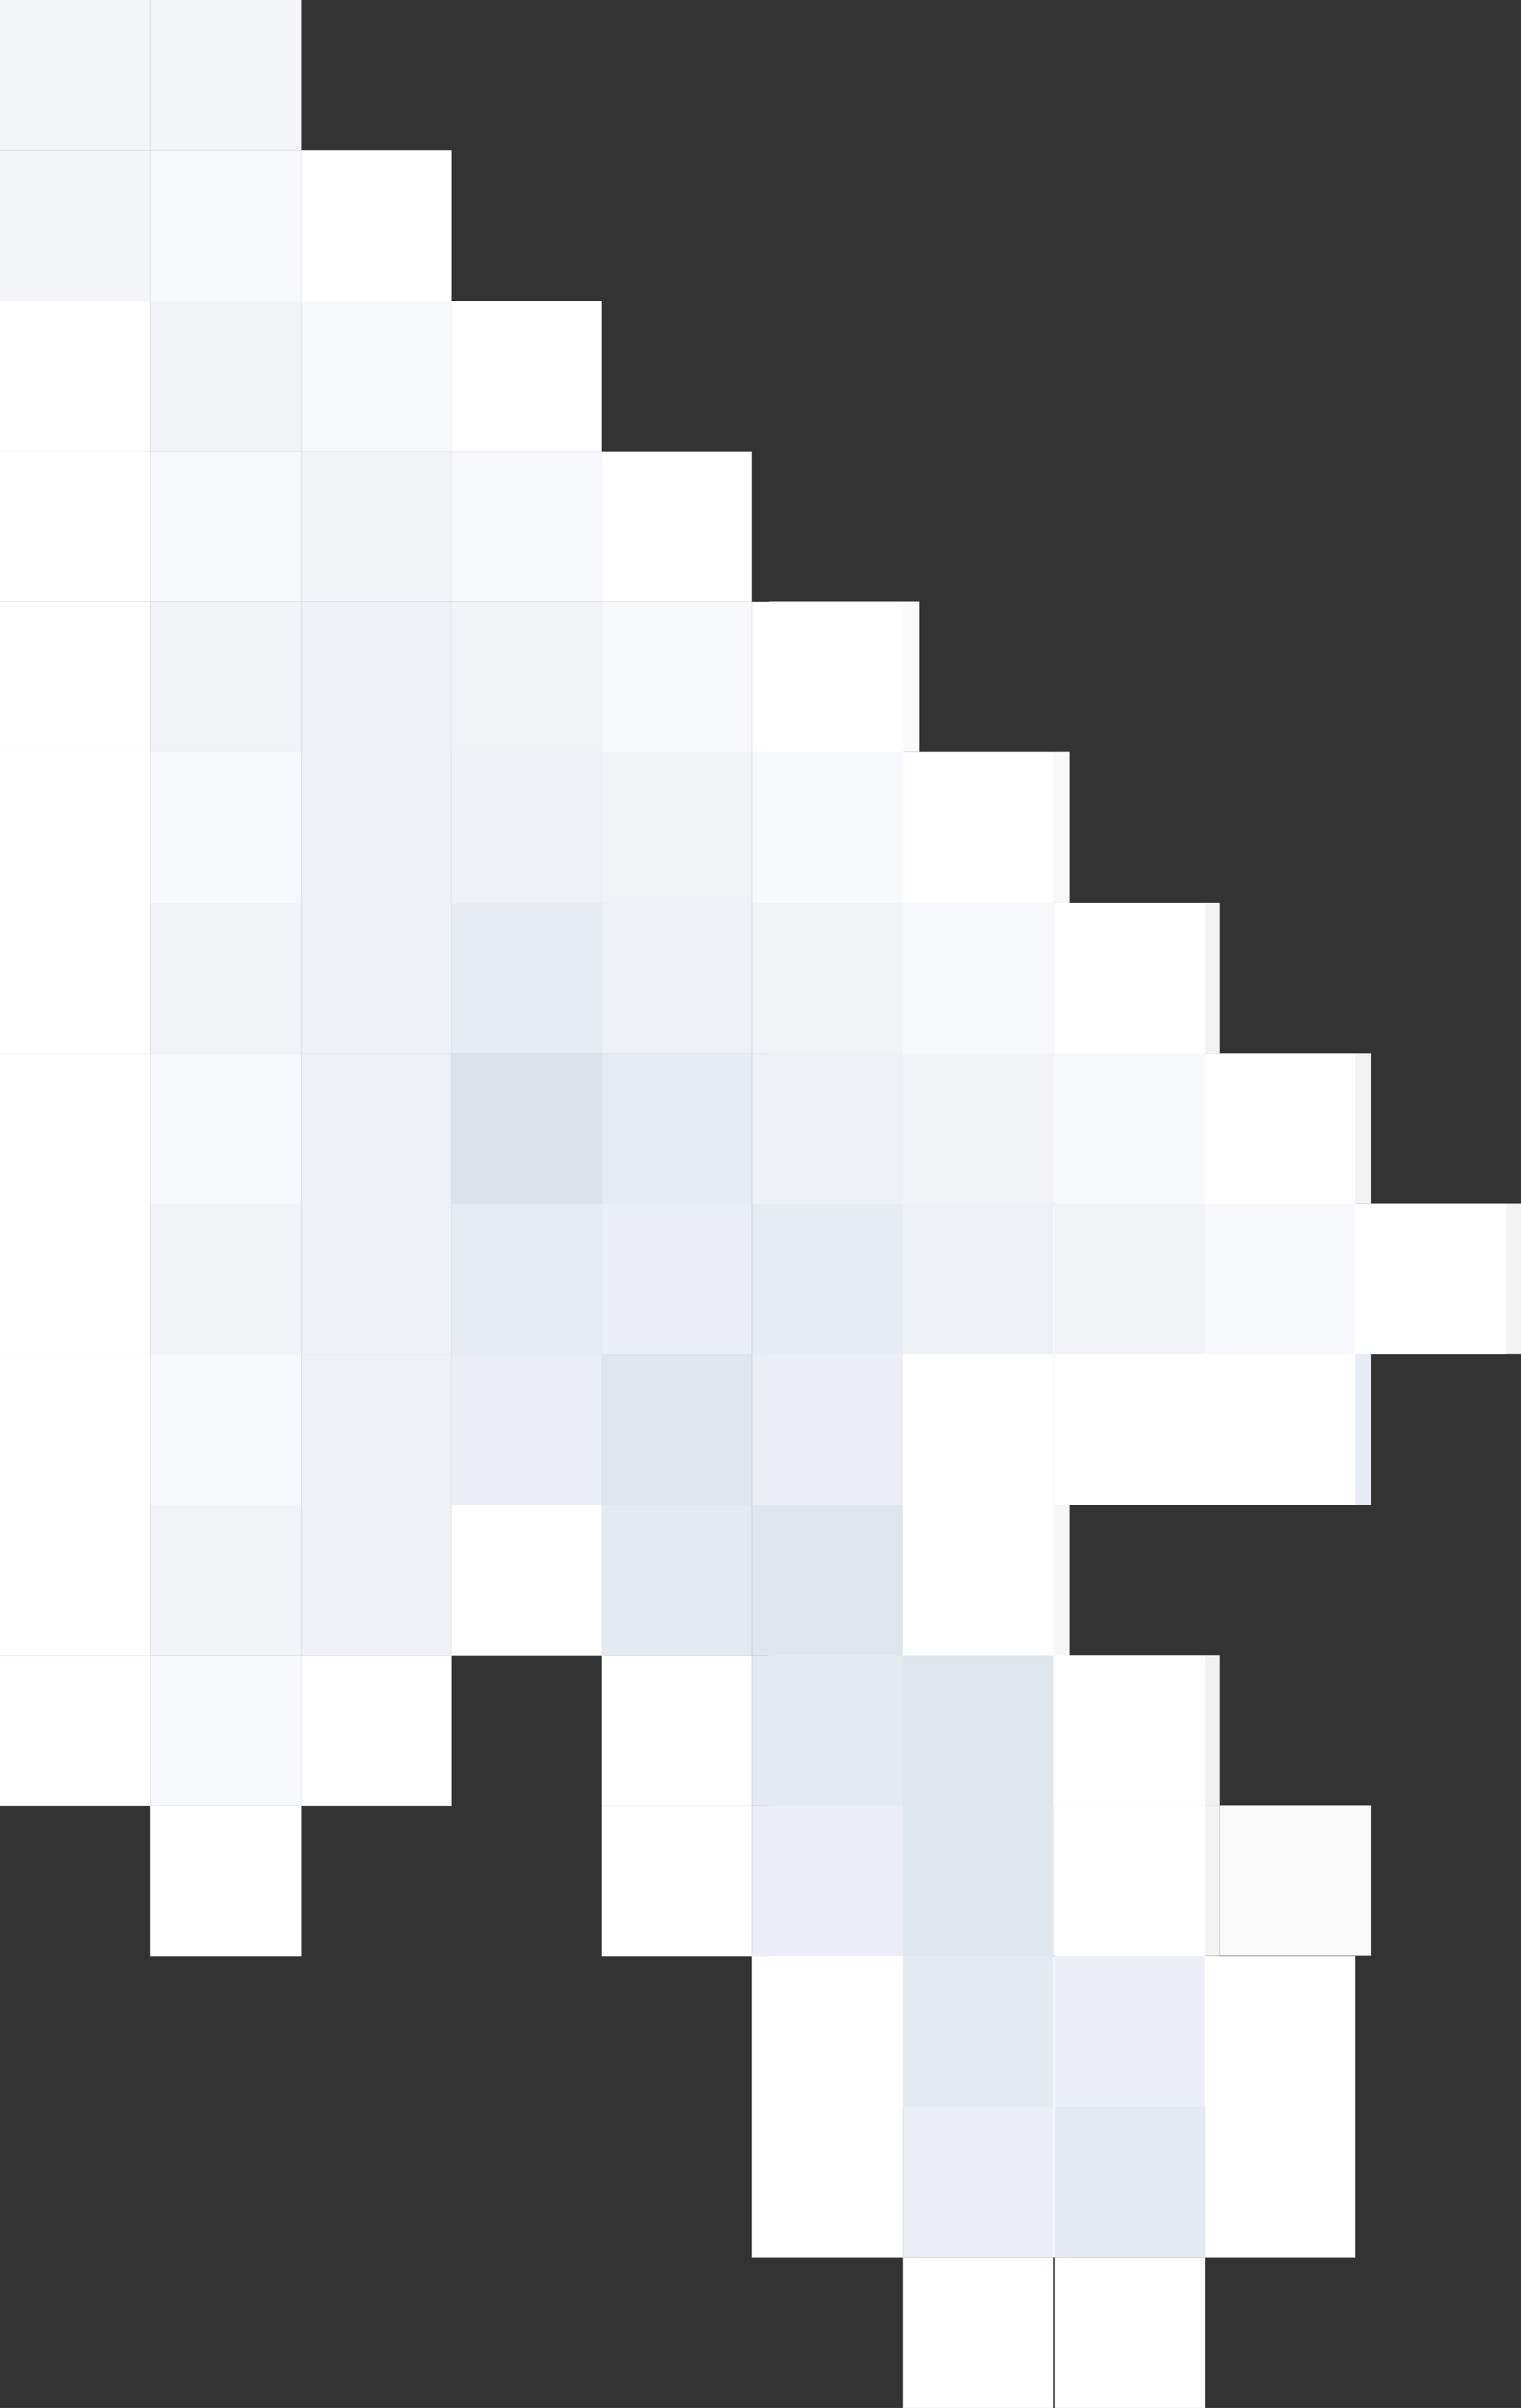 <!-- Generator: Adobe Illustrator 19.2.1, SVG Export Plug-In  -->
<svg version="1.1"
	 xmlns="http://www.w3.org/2000/svg" xmlns:xlink="http://www.w3.org/1999/xlink" xmlns:a="http://ns.adobe.com/AdobeSVGViewerExtensions/3.0/"
	 x="0px" y="0px" width="9.992px" height="15.811px" viewBox="0 0 9.992 15.811" style="enable-background:new 0 0 9.992 15.811;"
	 xml:space="preserve">
<rect x="0" y="0" width="9.992" height="15.811" fill="#333333" stroke="none"/>
<style type="text/css">
	.st0{fill:#F8F8F8;}
	.st1{fill:#F6F6F6;}
	.st2{fill:#F3F3F3;}
	.st3{fill:#F1F1F1;}
	.st4{fill:#E7EBF2;}
	.st5{fill:#FAFAFA;}
	.st6{fill:#F4F5F9;}
	.st7{fill:#F7F8FB;}
	.st8{fill:#FFFFFF;}
	.st9{fill:#F1F3F7;}
	.st10{fill:#EFF1F6;}
	.st11{fill:#EDF0F5;}
	.st12{fill:#DCE2EC;}
	.st13{fill:#EBEEF4;}
	.st14{fill:#E0E6EE;}
	.st15{fill:#E5E9F0;}
	.st16{fill:#DFE5ED;}
</style>
<defs>
</defs>
<g>
	<g>
		<rect x="6.039" y="4.938" class="st0" width="0.989" height="0.989"/>
		<rect x="6.039" y="5.926" class="st1" width="0.989" height="0.989"/>
		<rect x="7.027" y="5.926" class="st2" width="0.989" height="0.989"/>
		<rect x="6.039" y="6.915" class="st0" width="0.989" height="0.988"/>
		<rect x="7.027" y="6.915" class="st3" width="0.989" height="0.988"/>
		<rect x="8.016" y="6.915" class="st2" width="0.989" height="0.988"/>
		<rect x="6.039" y="7.903" class="st1" width="0.989" height="0.989"/>
		<rect x="7.027" y="7.903" class="st2" width="0.989" height="0.989"/>
		<rect x="8.016" y="7.903" class="st3" width="0.989" height="0.989"/>
		<rect x="9.004" y="7.903" class="st2" width="0.989" height="0.989"/>
		<rect x="6.039" y="8.891" class="st0" width="0.989" height="0.989"/>
		<rect x="7.027" y="8.891" class="st3" width="0.989" height="0.989"/>
		<rect x="8.016" y="8.891" class="st4" width="0.989" height="0.989"/>
		<rect x="6.039" y="9.879" class="st1" width="0.989" height="0.989"/>
		<rect x="6.039" y="10.867" class="st0" width="0.989" height="0.989"/>
		<rect x="7.027" y="10.867" class="st3" width="0.989" height="0.989"/>
		<rect x="6.039" y="11.855" class="st1" width="0.989" height="0.988"/>
		<rect x="7.027" y="11.855" class="st2" width="0.989" height="0.988"/>
		<rect x="6.039" y="12.844" class="st0" width="0.989" height="0.989"/>
		<g>
			<rect x="5.051" y="3.95" class="st5" width="0.988" height="0.988"/>
			<rect x="5.051" y="4.938" class="st5" width="0.988" height="0.989"/>
			<rect x="5.051" y="5.926" class="st5" width="0.988" height="0.989"/>
			<rect x="5.051" y="6.915" class="st5" width="0.988" height="0.988"/>
			<rect x="5.051" y="7.903" class="st5" width="0.988" height="0.989"/>
			<rect x="5.051" y="8.891" class="st5" width="0.988" height="0.989"/>
			<rect x="5.051" y="9.879" class="st5" width="0.988" height="0.989"/>
			<rect x="5.051" y="10.867" class="st5" width="0.988" height="0.989"/>
			<rect x="5.051" y="11.855" class="st5" width="0.988" height="0.988"/>
			<rect x="8.016" y="11.855" class="st5" width="0.989" height="0.988"/>
			<rect x="5.051" y="12.844" class="st5" width="0.988" height="0.989"/>
			<rect x="7.027" y="12.844" class="st5" width="0.989" height="0.989"/>
			<rect x="6.039" y="13.832" class="st5" width="0.989" height="0.989"/>
		</g>
	</g>
	<g>
		<rect class="st6" width="0.988" height="0.988"/>
		<rect x="0.988" class="st6" width="0.989" height="0.988"/>
		<rect y="0.988" class="st6" width="0.988" height="0.989"/>
		<rect x="0.988" y="0.988" class="st7" width="0.989" height="0.989"/>
		<rect x="1.976" y="0.988" class="st8" width="0.989" height="0.989"/>
		<rect y="1.976" class="st8" width="0.988" height="0.989"/>
		<rect x="0.988" y="1.976" class="st9" width="0.989" height="0.989"/>
		<rect x="1.976" y="1.976" class="st7" width="0.989" height="0.989"/>
		<rect x="2.964" y="1.976" class="st8" width="0.989" height="0.989"/>
		<rect y="2.964" class="st8" width="0.988" height="0.988"/>
		<rect x="0.988" y="2.964" class="st7" width="0.989" height="0.988"/>
		<rect x="1.976" y="2.964" class="st9" width="0.989" height="0.988"/>
		<rect x="2.964" y="2.964" class="st7" width="0.989" height="0.988"/>
		<rect x="3.953" y="2.964" class="st8" width="0.988" height="0.988"/>
		<rect y="3.952" class="st8" width="0.988" height="0.988"/>
		<rect x="0.988" y="3.952" class="st9" width="0.989" height="0.988"/>
		<rect x="1.976" y="3.952" class="st10" width="0.989" height="0.988"/>
		<rect x="2.964" y="3.952" class="st9" width="0.989" height="0.988"/>
		<rect x="3.953" y="3.952" class="st7" width="0.988" height="0.988"/>
		<rect x="4.941" y="3.952" class="st8" width="0.989" height="0.988"/>
		<rect y="4.94" class="st8" width="0.988" height="0.989"/>
		<rect x="0.988" y="4.94" class="st7" width="0.989" height="0.989"/>
		<rect x="1.976" y="4.94" class="st11" width="0.989" height="0.989"/>
		<rect x="2.964" y="4.94" class="st10" width="0.989" height="0.989"/>
		<rect x="3.953" y="4.94" class="st9" width="0.988" height="0.989"/>
		<rect x="4.941" y="4.94" class="st7" width="0.989" height="0.989"/>
		<rect x="5.929" y="4.94" class="st8" width="0.989" height="0.989"/>
		<rect y="5.929" class="st8" width="0.988" height="0.989"/>
		<rect x="0.988" y="5.929" class="st9" width="0.989" height="0.989"/>
		<rect x="1.976" y="5.929" class="st10" width="0.989" height="0.989"/>
		<rect x="2.964" y="5.929" class="st4" width="0.989" height="0.989"/>
		<rect x="3.953" y="5.929" class="st11" width="0.988" height="0.989"/>
		<rect x="4.941" y="5.929" class="st9" width="0.989" height="0.989"/>
		<rect x="5.929" y="5.929" class="st7" width="0.989" height="0.989"/>
		<rect y="6.917" class="st8" width="0.988" height="0.989"/>
		<rect x="0.988" y="6.917" class="st7" width="0.989" height="0.989"/>
		<rect x="1.976" y="6.917" class="st11" width="0.989" height="0.989"/>
		<rect x="2.964" y="6.917" class="st12" width="0.989" height="0.989"/>
		<rect x="3.953" y="6.917" class="st4" width="0.988" height="0.989"/>
		<rect x="4.941" y="6.917" class="st10" width="0.989" height="0.989"/>
		<rect x="5.929" y="6.917" class="st9" width="0.989" height="0.989"/>
		<rect y="7.905" class="st8" width="0.988" height="0.988"/>
		<rect x="0.988" y="7.905" class="st9" width="0.989" height="0.988"/>
		<rect x="1.976" y="7.905" class="st10" width="0.989" height="0.988"/>
		<rect x="2.964" y="7.905" class="st4" width="0.989" height="0.988"/>
		<rect x="3.953" y="7.905" class="st13" width="0.988" height="0.988"/>
		<rect x="4.941" y="7.905" class="st4" width="0.989" height="0.988"/>
		<rect x="5.929" y="7.905" class="st11" width="0.989" height="0.988"/>
		<rect y="8.893" class="st8" width="0.988" height="0.989"/>
		<rect x="0.988" y="8.893" class="st7" width="0.989" height="0.989"/>
		<rect x="1.976" y="8.893" class="st11" width="0.989" height="0.989"/>
		<rect x="2.964" y="8.893" class="st13" width="0.989" height="0.989"/>
		<rect x="3.953" y="8.893" class="st14" width="0.988" height="0.989"/>
		<rect x="4.941" y="8.893" class="st13" width="0.989" height="0.989"/>
		<rect x="5.929" y="8.893" class="st8" width="0.989" height="0.989"/>
		<rect y="9.881" class="st8" width="0.988" height="0.989"/>
		<rect x="0.988" y="9.881" class="st9" width="0.989" height="0.989"/>
		<rect x="1.976" y="9.881" class="st10" width="0.989" height="0.989"/>
		<rect x="2.964" y="9.881" class="st8" width="0.989" height="0.989"/>
		<rect x="3.953" y="9.881" class="st15" width="0.988" height="0.989"/>
		<rect x="4.941" y="9.881" class="st16" width="0.989" height="0.989"/>
		<rect x="5.929" y="9.881" class="st8" width="0.989" height="0.989"/>
		<rect y="10.869" class="st8" width="0.988" height="0.989"/>
		<rect x="0.988" y="10.869" class="st7" width="0.989" height="0.989"/>
		<rect x="1.976" y="10.869" class="st8" width="0.989" height="0.989"/>
		<rect x="3.953" y="10.869" class="st8" width="0.988" height="0.989"/>
		<rect x="4.941" y="10.869" class="st15" width="0.989" height="0.989"/>
		<rect x="5.929" y="10.869" class="st16" width="0.989" height="0.989"/>
		<rect x="0.988" y="11.858" class="st8" width="0.989" height="0.989"/>
		<rect x="3.953" y="11.858" class="st8" width="0.988" height="0.989"/>
		<rect x="4.941" y="11.858" class="st13" width="0.989" height="0.989"/>
		<rect x="5.929" y="11.858" class="st14" width="0.989" height="0.989"/>
		<rect x="4.941" y="12.846" class="st8" width="0.989" height="0.989"/>
		<rect x="5.929" y="12.846" class="st15" width="0.989" height="0.989"/>
		<rect x="4.941" y="13.834" class="st8" width="0.989" height="0.988"/>
		<rect x="5.929" y="13.834" class="st13" width="0.989" height="0.988"/>
		<rect x="5.929" y="14.822" class="st8" width="0.989" height="0.989"/>
		<rect x="6.928" y="5.929" class="st8" width="0.989" height="0.989"/>
		<rect x="6.928" y="6.917" class="st7" width="0.989" height="0.989"/>
		<rect x="7.916" y="6.917" class="st8" width="0.989" height="0.989"/>
		<rect x="6.928" y="7.905" class="st9" width="0.989" height="0.988"/>
		<rect x="7.916" y="7.905" class="st7" width="0.989" height="0.988"/>
		<rect x="8.904" y="7.905" class="st8" width="0.989" height="0.988"/>
		<rect x="6.928" y="8.893" class="st8" width="0.989" height="0.989"/>
		<rect x="7.916" y="8.893" class="st8" width="0.989" height="0.989"/>
		<rect x="6.928" y="10.869" class="st8" width="0.989" height="0.989"/>
		<rect x="6.928" y="11.858" class="st8" width="0.989" height="0.989"/>
		<rect x="6.928" y="12.846" class="st13" width="0.989" height="0.989"/>
		<rect x="7.916" y="12.846" class="st8" width="0.989" height="0.989"/>
		<rect x="6.928" y="13.834" class="st15" width="0.989" height="0.988"/>
		<rect x="7.916" y="13.834" class="st8" width="0.989" height="0.988"/>
		<rect x="6.928" y="14.822" class="st8" width="0.989" height="0.989"/>
	</g>
</g>
</svg>